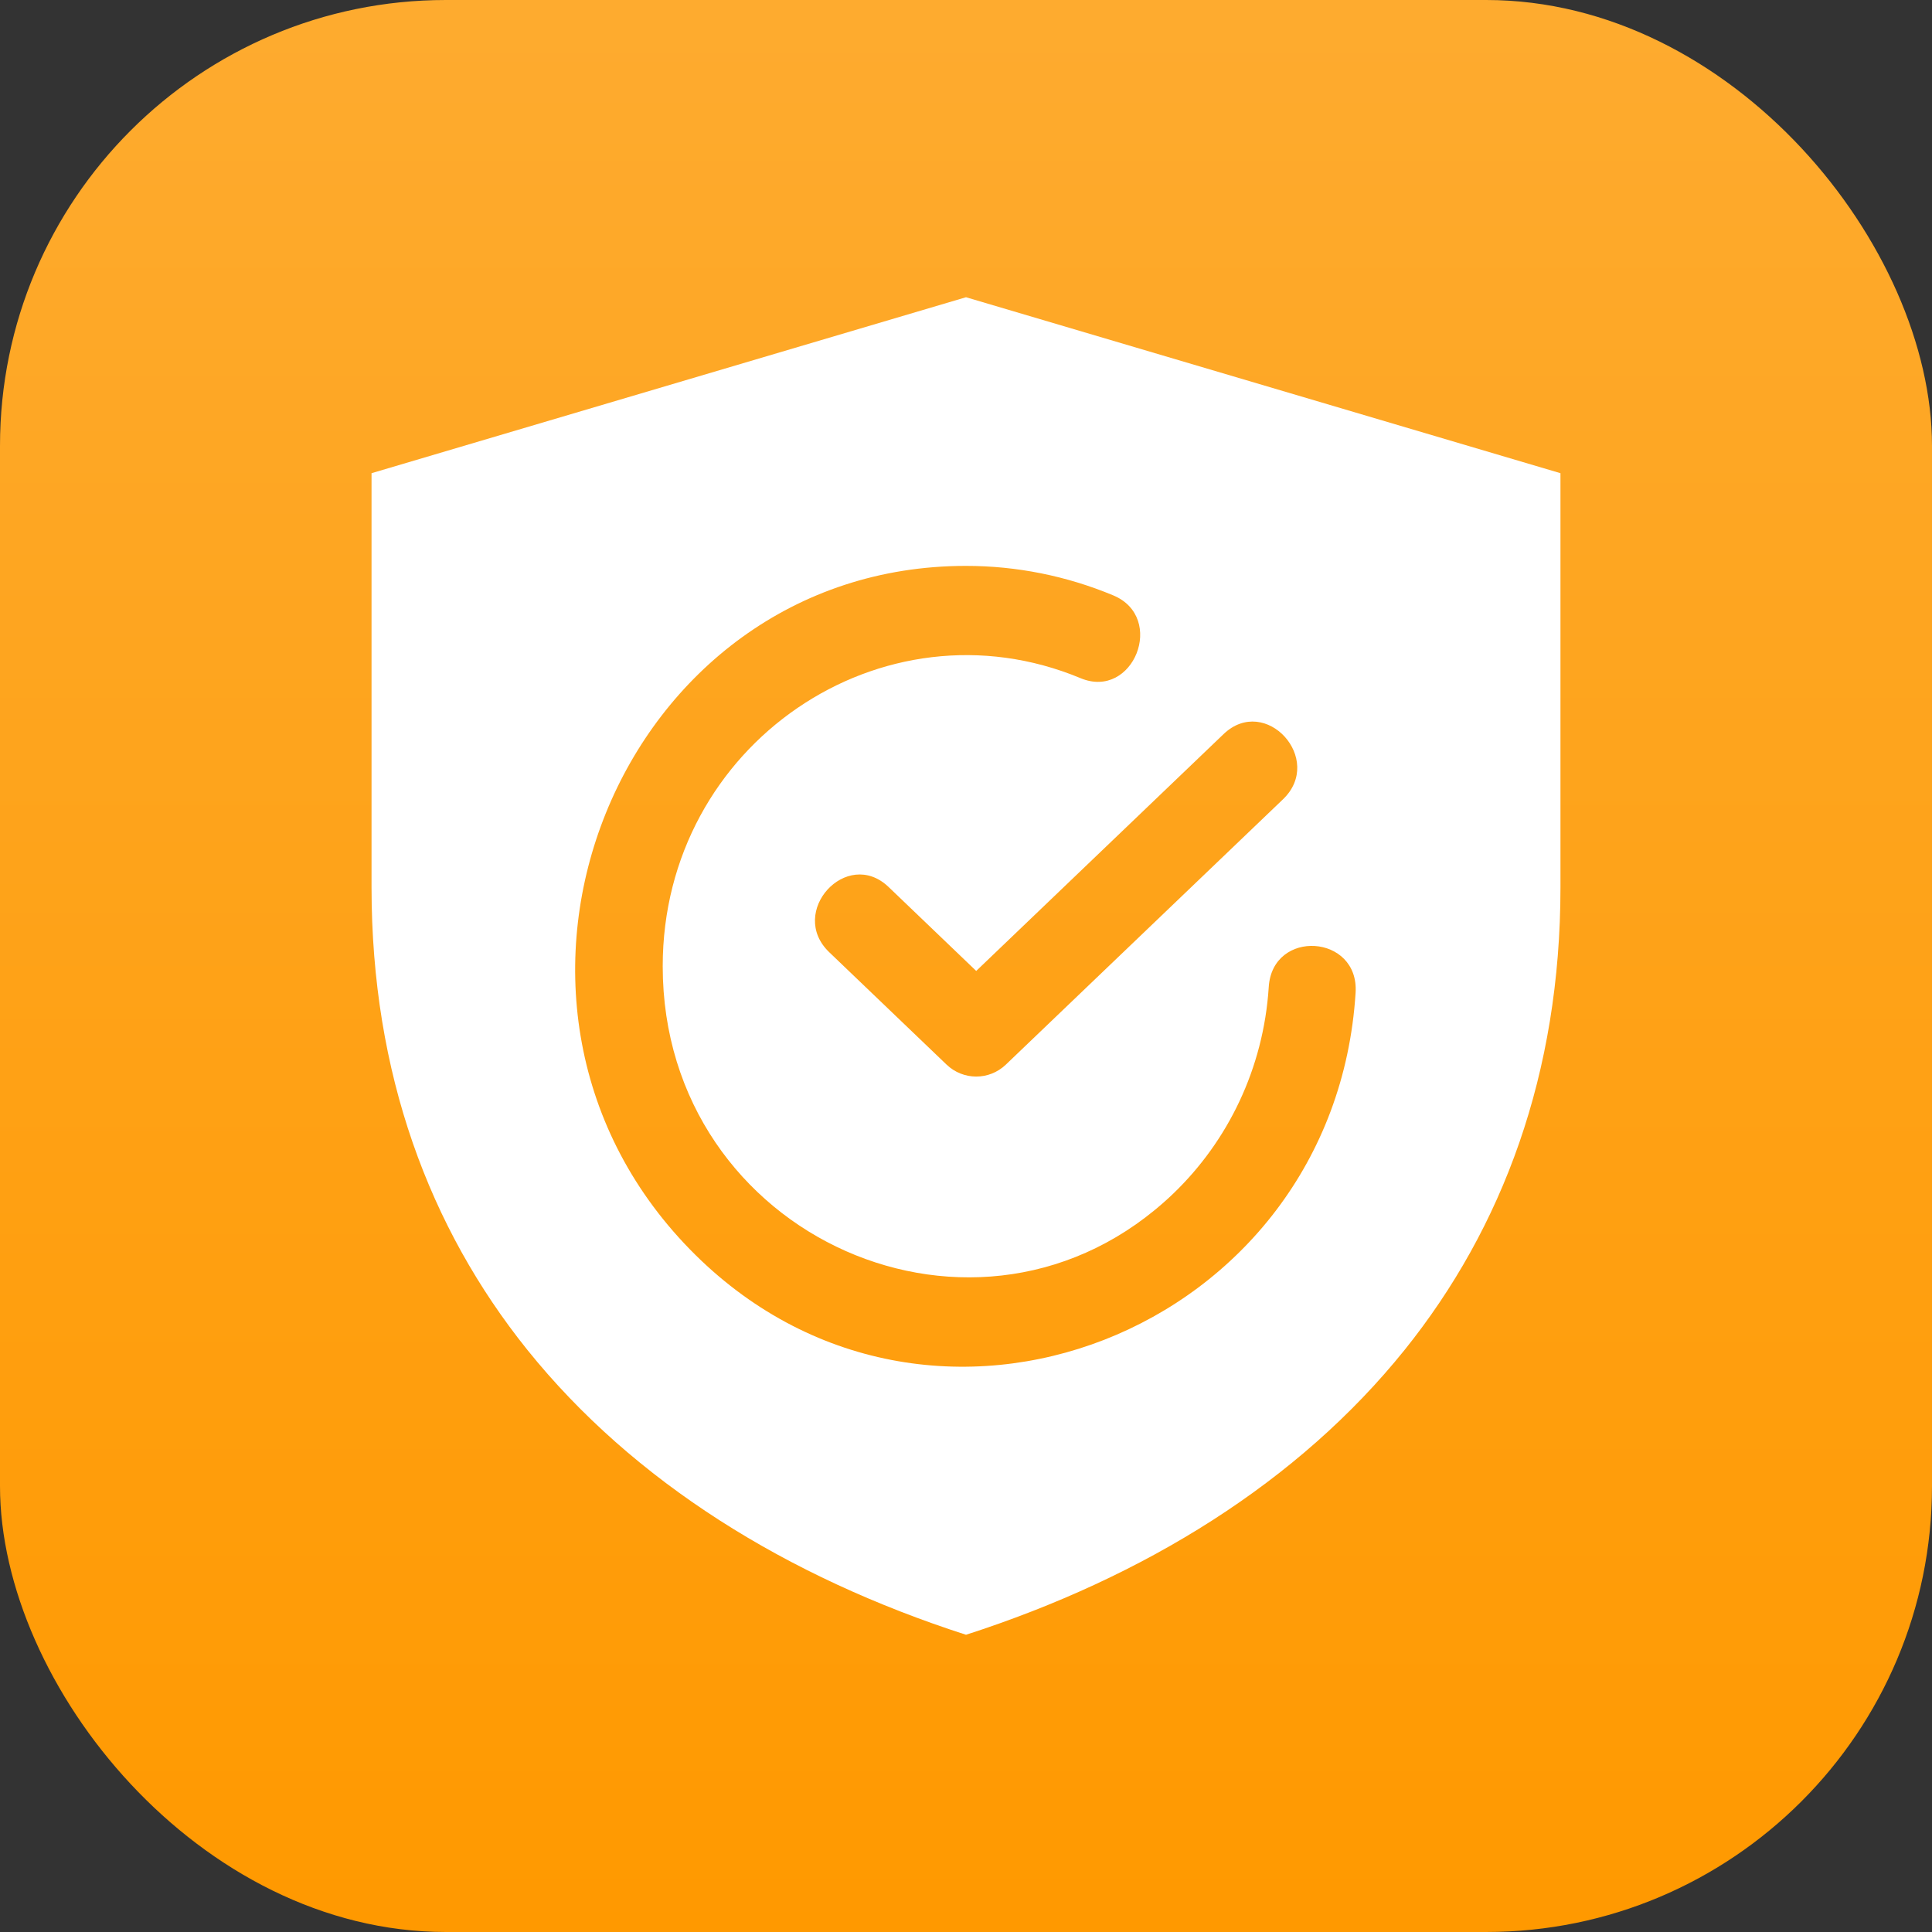 <svg width="52" height="52" viewBox="0 0 52 52" fill="none" xmlns="http://www.w3.org/2000/svg">
<rect x="0" y="0" width="52" height="52" fill="#333333" stroke="none"/>
<rect width="52" height="52" rx="12" fill="url(#paint0_linear_3875_438)"/>
<path fill-rule="evenodd" clip-rule="evenodd" d="M42 12.736L26 8L10 12.736V23.883C10 28.899 11.559 33.051 14.193 36.331C17.052 39.887 21.191 42.451 26 44C30.807 42.45 34.948 39.887 37.807 36.331C40.441 33.051 42 28.899 42 23.883V12.736ZM32.934 19.757C34.062 18.681 35.659 20.437 34.53 21.515L27.073 28.654C26.621 29.086 25.922 29.08 25.477 28.654L22.321 25.631C21.191 24.552 22.79 22.797 23.916 23.873L26.275 26.133L32.934 19.757ZM34.148 26.57C34.244 24.99 36.586 25.144 36.486 26.72C35.913 35.853 24.981 40.198 18.567 33.625C11.96 26.852 16.666 15.231 26 15.231C27.368 15.231 28.709 15.502 29.964 16.025C31.39 16.619 30.506 18.846 29.083 18.253C23.756 16.035 17.837 20.029 17.837 26.006C17.837 33.324 26.396 37.092 31.581 32.124C33.047 30.715 34.007 28.759 34.148 26.57Z" fill="white"/>
<defs>
<linearGradient id="paint0_linear_3875_438" x1="26" y1="0" x2="26" y2="52" gradientUnits="userSpaceOnUse">
<stop stop-color="#FEAB2F"/>
<stop offset="1" stop-color="#FF9900"/>
</linearGradient>
</defs>
</svg>
